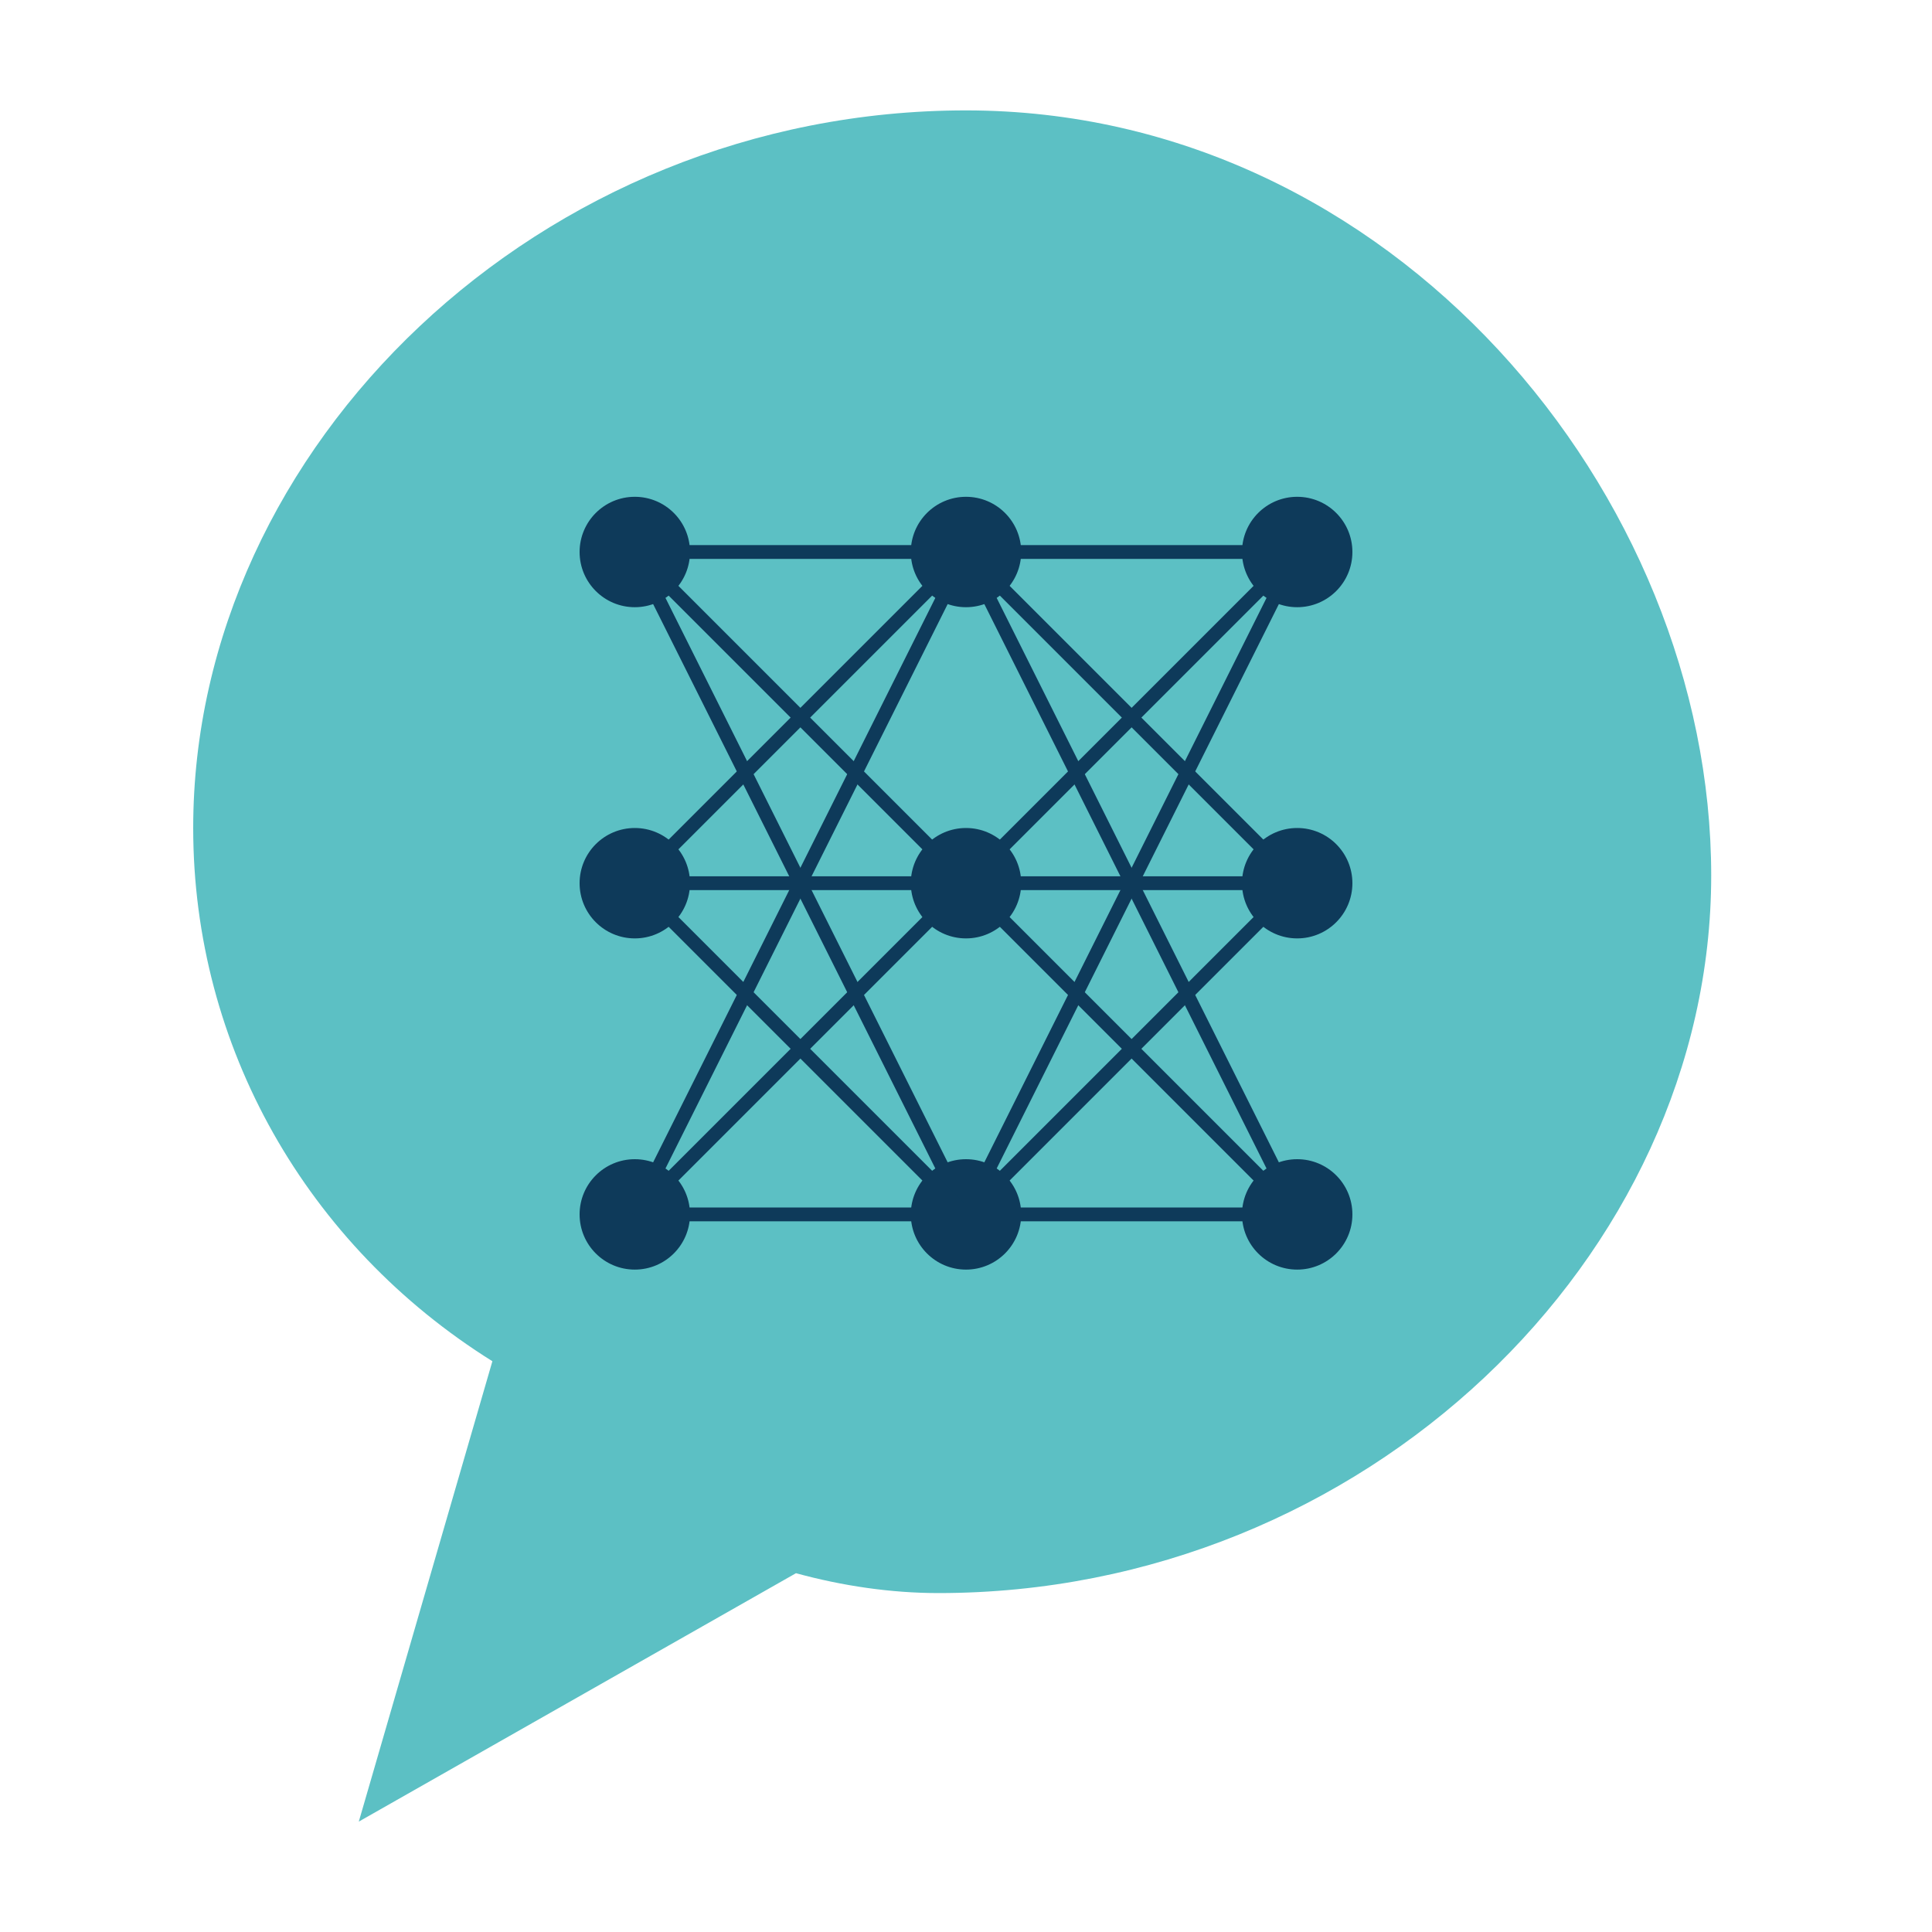 <svg xmlns="http://www.w3.org/2000/svg" version="1.1" id="languagemodelchat" width="64" height="64" viewBox="0 0 32 35">
    <!-- Generator: ChatGPT 4o 7-Oct-2024 -->

    <!-- Refined Chat bubble background -->
    <path d="M16 2C8.28 2 2 8.09 2 15c0 3.96 2.06 7.56 5.42 9.66L5 33l7.92-4.5c.84.23 1.72.36 2.58.36 7.72 0 14-6.09 14-13S23.72 2 16 2z" fill="#5CC0C4"/>

    <!-- Input layer nodes -->
    <circle cx="10" cy="10" r="1" fill="#0E3A5A"/>
    <circle cx="10" cy="16" r="1" fill="#0E3A5A"/>
    <circle cx="10" cy="22" r="1" fill="#0E3A5A"/>

    <!-- Hidden layer nodes -->
    <circle cx="16" cy="10" r="1" fill="#0E3A5A"/>
    <circle cx="16" cy="16" r="1" fill="#0E3A5A"/>
    <circle cx="16" cy="22" r="1" fill="#0E3A5A"/>

    <!-- Output layer nodes -->
    <circle cx="22" cy="10" r="1" fill="#0E3A5A"/>
    <circle cx="22" cy="16" r="1" fill="#0E3A5A"/>
    <circle cx="22" cy="22" r="1" fill="#0E3A5A"/>

    <!-- Connections from input to hidden layer -->
    <!-- From input node at (10,10) -->
    <line x1="10" y1="10" x2="16" y2="10" stroke="#0E3A5A" stroke-width="0.25"/>
    <line x1="10" y1="10" x2="16" y2="16" stroke="#0E3A5A" stroke-width="0.25"/>
    <line x1="10" y1="10" x2="16" y2="22" stroke="#0E3A5A" stroke-width="0.25"/>

    <!-- From input node at (10,16) -->
    <line x1="10" y1="16" x2="16" y2="10" stroke="#0E3A5A" stroke-width="0.25"/>
    <line x1="10" y1="16" x2="16" y2="16" stroke="#0E3A5A" stroke-width="0.25"/>
    <line x1="10" y1="16" x2="16" y2="22" stroke="#0E3A5A" stroke-width="0.25"/>

    <!-- From input node at (10,22) -->
    <line x1="10" y1="22" x2="16" y2="10" stroke="#0E3A5A" stroke-width="0.25"/>
    <line x1="10" y1="22" x2="16" y2="16" stroke="#0E3A5A" stroke-width="0.25"/>
    <line x1="10" y1="22" x2="16" y2="22" stroke="#0E3A5A" stroke-width="0.25"/>

    <!-- Connections from hidden to output layer -->
    <!-- From each hidden node to each output node -->
    <line x1="16" y1="10" x2="22" y2="10" stroke="#0E3A5A" stroke-width="0.25"/>
    <line x1="16" y1="10" x2="22" y2="16" stroke="#0E3A5A" stroke-width="0.25"/>
    <line x1="16" y1="10" x2="22" y2="22" stroke="#0E3A5A" stroke-width="0.25"/>

    <line x1="16" y1="16" x2="22" y2="10" stroke="#0E3A5A" stroke-width="0.25"/>
    <line x1="16" y1="16" x2="22" y2="16" stroke="#0E3A5A" stroke-width="0.25"/>
    <line x1="16" y1="16" x2="22" y2="22" stroke="#0E3A5A" stroke-width="0.25"/>

    <line x1="16" y1="22" x2="22" y2="10" stroke="#0E3A5A" stroke-width="0.25"/>
    <line x1="16" y1="22" x2="22" y2="16" stroke="#0E3A5A" stroke-width="0.25"/>
    <line x1="16" y1="22" x2="22" y2="22" stroke="#0E3A5A" stroke-width="0.25"/>
</svg>
